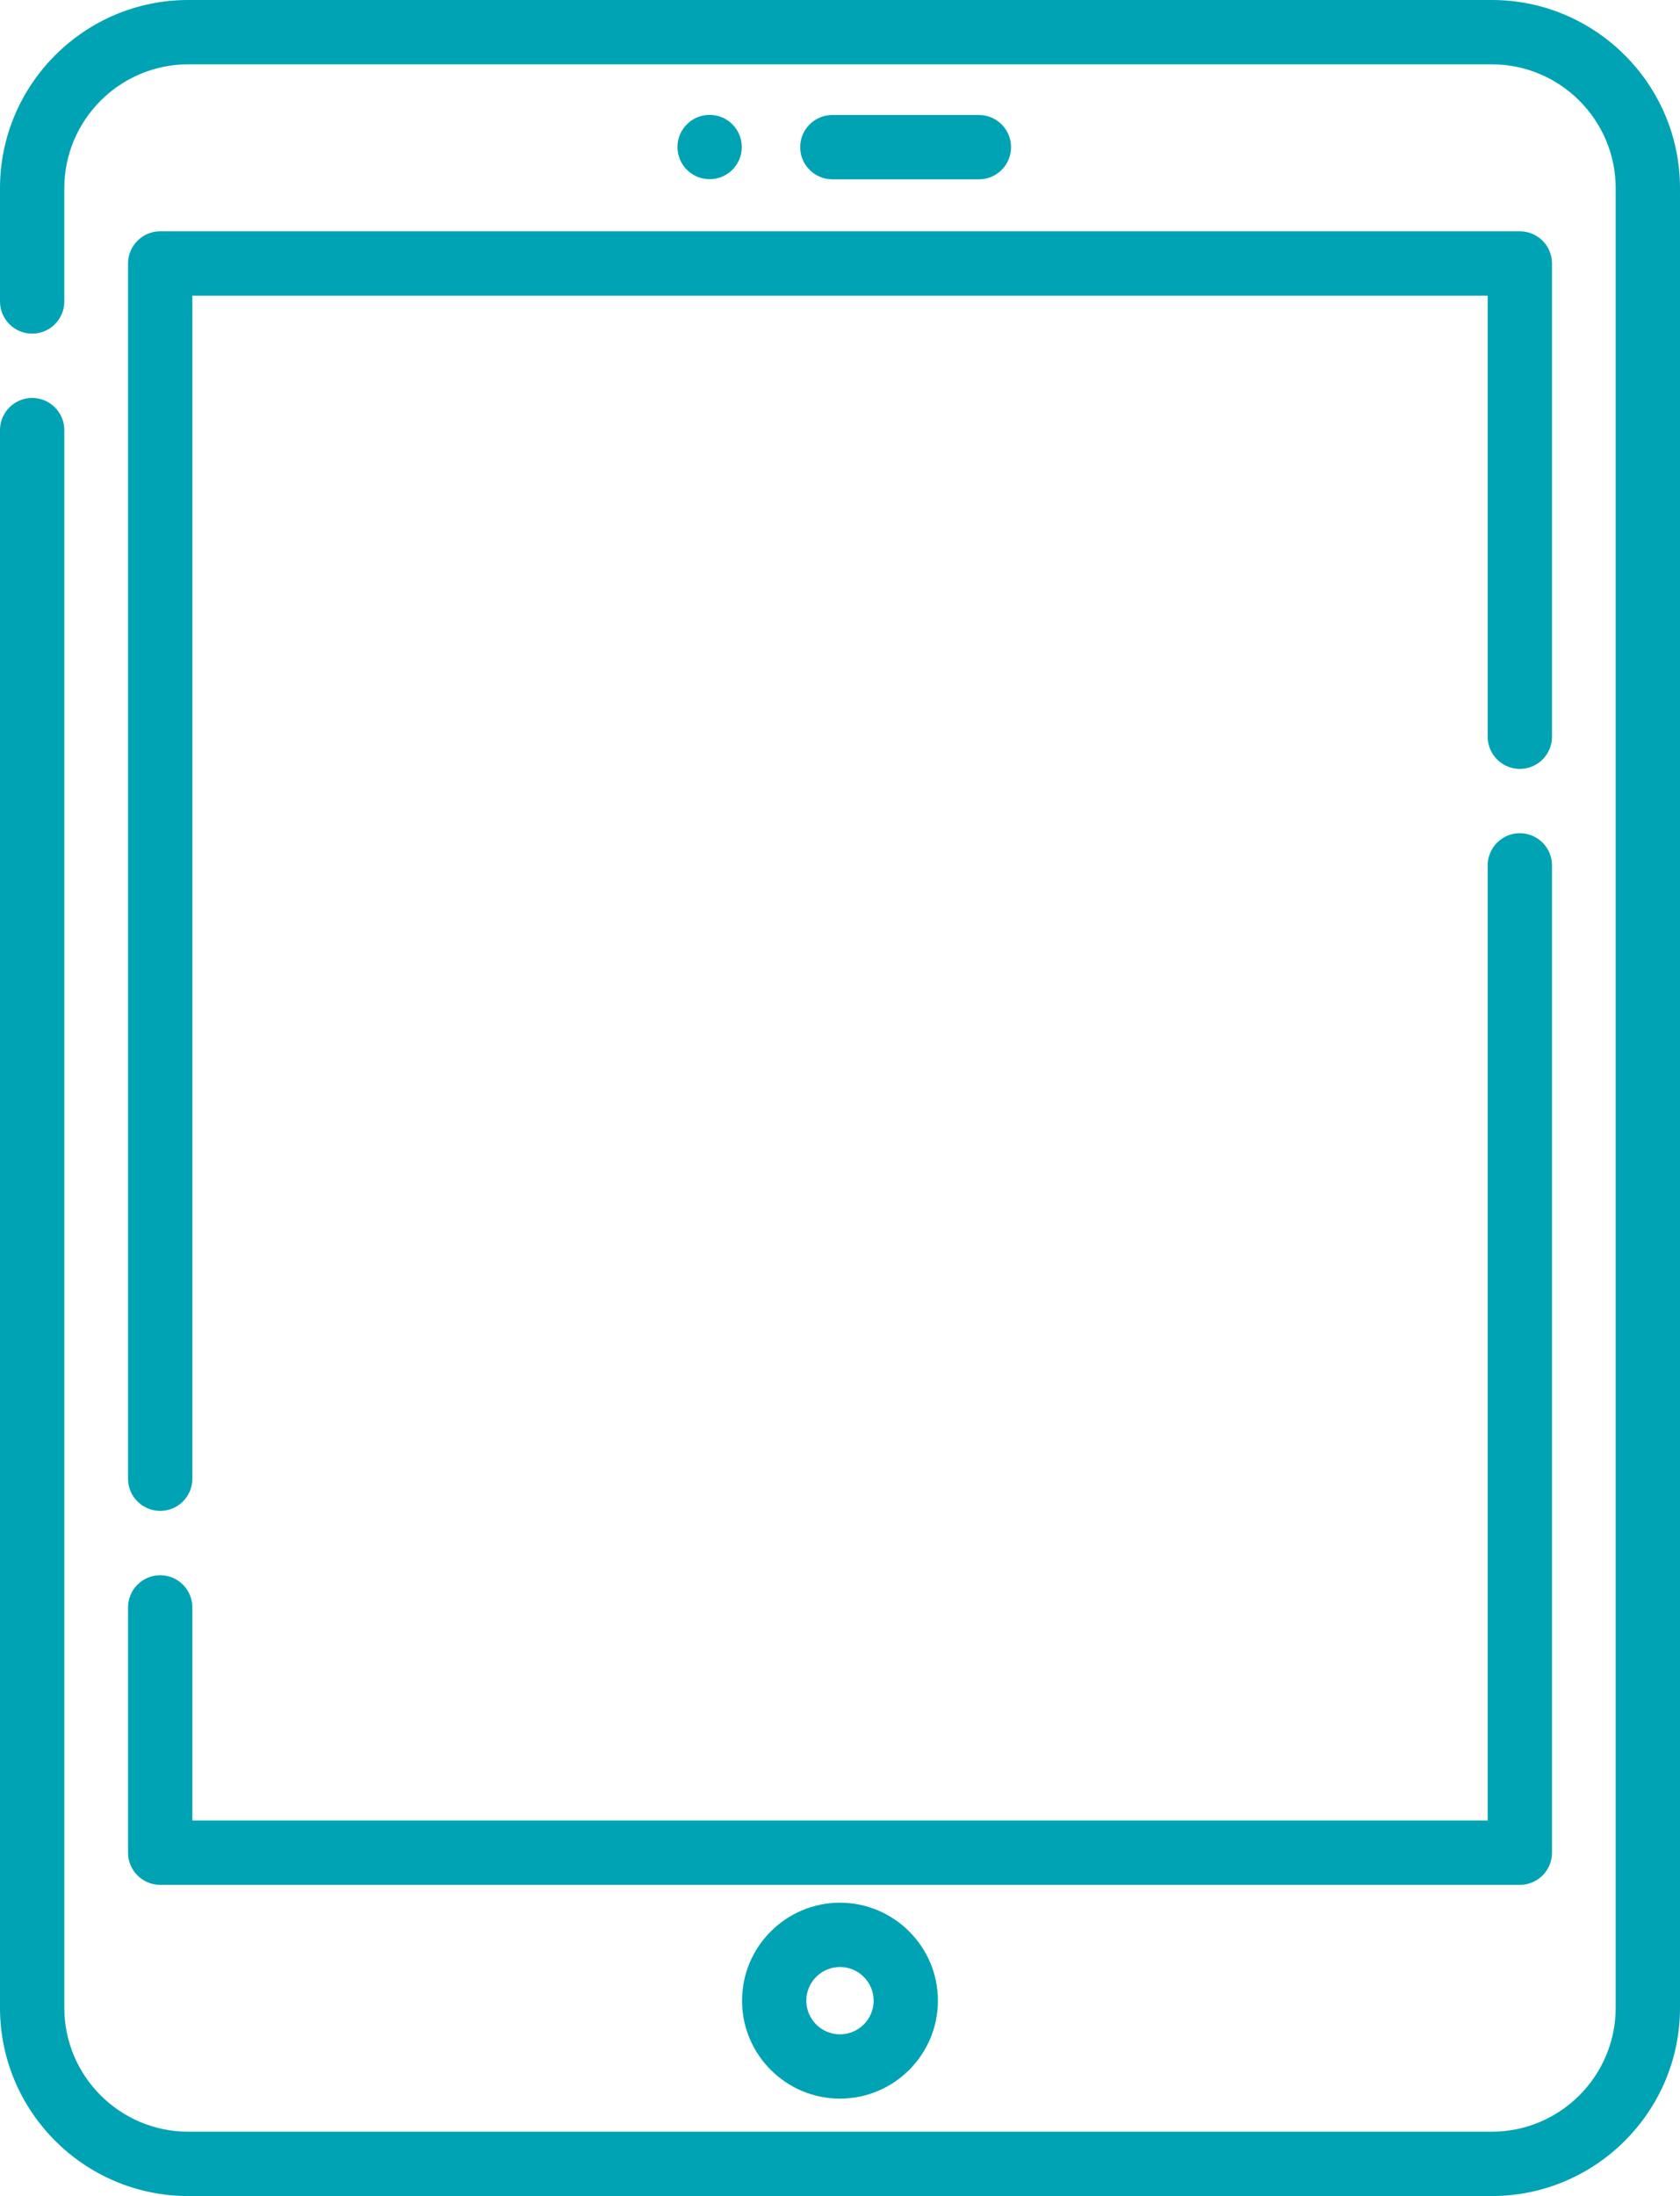 <svg xmlns="http://www.w3.org/2000/svg" id="Capa_1" data-name="Capa 1" width="391.79" height="512" viewBox="0 0 391.79 512"><defs><style>      .cls-1 {        fill: #00a3b3;        stroke-width: 0px;      }    </style></defs><path class="cls-1" d="m347.9,0H43.89C19.69,0,0,19.69,0,43.89v26.4c0,4.14,3.36,7.5,7.5,7.5s7.5-3.36,7.5-7.5v-26.4c0-15.93,12.96-28.89,28.89-28.89h304.01c15.93,0,28.89,12.96,28.89,28.89v424.22c0,15.93-12.96,28.89-28.89,28.89H43.89c-15.93,0-28.89-12.96-28.89-28.89V100.28c0-4.14-3.36-7.5-7.5-7.5S0,96.14,0,100.28v367.83C0,492.31,19.69,512,43.89,512h304.01c24.2,0,43.89-19.69,43.89-43.89V43.89c0-24.2-19.69-43.89-43.89-43.89Z"></path><path class="cls-1" d="m29.86,61.43v283.33c0,4.14,3.36,7.5,7.5,7.5s7.5-3.36,7.5-7.5V68.93h302.08v102.84c0,4.14,3.36,7.5,7.5,7.5s7.5-3.36,7.5-7.5V61.43c0-4.14-3.36-7.5-7.5-7.5H37.36c-4.14,0-7.5,3.36-7.5,7.5Z"></path><path class="cls-1" d="m29.86,431.95c0,4.14,3.36,7.5,7.5,7.5h317.08c4.14,0,7.5-3.36,7.5-7.5v-230.19c0-4.14-3.36-7.5-7.5-7.5s-7.5,3.36-7.5,7.5v222.69H44.86v-49.69c0-4.14-3.36-7.5-7.5-7.5s-7.5,3.36-7.5,7.5c0,0,0,57.19,0,57.19Z"></path><path class="cls-1" d="m173.05,466.45c0,12.6,10.25,22.84,22.84,22.84s22.84-10.25,22.84-22.84-10.25-22.84-22.84-22.84-22.84,10.25-22.84,22.84Zm30.69,0c0,4.33-3.52,7.85-7.85,7.85s-7.85-3.52-7.85-7.85,3.52-7.85,7.85-7.85,7.85,3.52,7.85,7.85Z"></path><path class="cls-1" d="m228.29,41.81c4.14,0,7.5-3.36,7.5-7.5s-3.36-7.5-7.5-7.5h-34.18c-4.14,0-7.5,3.36-7.5,7.5s3.36,7.5,7.5,7.5h34.18Z"></path><circle class="cls-1" cx="165.49" cy="34.28" r="7.5"></circle></svg>